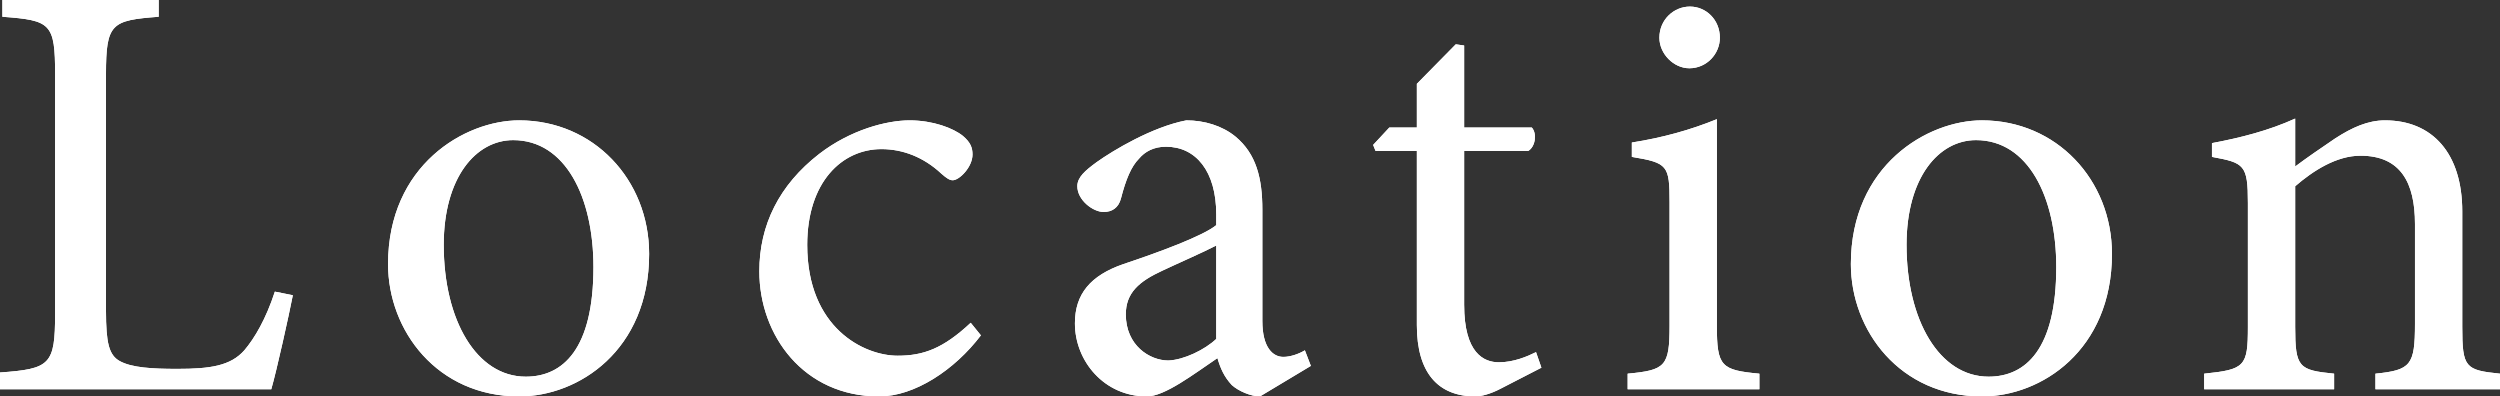 <svg id="_レイヤー_2" xmlns="http://www.w3.org/2000/svg" viewBox="0 0 166.99 26.48"><rect x="0" y="0" width="166.99" height="26.48" fill="#333333" stroke="none"/><defs><style>.cls-1{fill:#fff}</style></defs><g id="_コンテンツ帯"><path class="cls-1" d="M19.56 19.72c-.24 1.24-1.08 5.04-1.44 6.28H0v-1.12c3.36-.24 3.68-.52 3.68-3.92v-16c0-3.4-.28-3.6-3.52-3.84V0H10.6v1.12c-3.16.24-3.52.44-3.52 3.84v15.8c0 2.16.2 2.96.92 3.36.8.44 2.16.52 3.84.52 2.2 0 3.56-.2 4.48-1.24.68-.8 1.44-2.08 2.04-3.92l1.2.24zm23.8-2.76c0 6.44-4.72 9.52-8.68 9.52-5.48 0-8.76-4.4-8.76-8.84 0-6.6 5.12-9.6 8.76-9.6 4.96 0 8.68 3.96 8.68 8.92zm-13.72-.6c0 5.04 2.2 8.8 5.48 8.8 2.48 0 4.52-1.84 4.52-7.32 0-4.68-1.88-8.48-5.36-8.48-2.48 0-4.64 2.48-4.64 7zm35.88 6.04c-1.76 2.32-4.44 4.08-6.8 4.08-5.04 0-8-4.08-8-8.36 0-3.08 1.32-5.76 4-7.84 2.08-1.6 4.48-2.24 6.04-2.24s2.92.52 3.56 1.04c.52.44.64.8.64 1.24 0 .84-.88 1.72-1.32 1.72-.2 0-.4-.12-.76-.44-1.2-1.12-2.6-1.64-4-1.64-2.64 0-4.96 2.2-4.96 6.4 0 5.56 3.8 7.4 6.04 7.4 1.72 0 3.04-.48 4.88-2.2l.68.84zm18.64 4.08c-.6 0-1.44-.36-1.88-.76-.52-.56-.76-1.12-.96-1.8-1.6 1.08-3.52 2.56-4.72 2.56-2.84 0-4.8-2.36-4.8-4.88 0-1.96 1.04-3.2 3.24-3.96 2.4-.8 5.32-1.88 6.2-2.6v-.72c0-2.88-1.36-4.52-3.36-4.52-.8 0-1.4.32-1.8.8-.52.52-.88 1.4-1.2 2.64-.16.64-.6.92-1.16.92-.72 0-1.76-.8-1.76-1.72 0-.6.52-1.04 1.28-1.6 1.12-.8 3.72-2.36 6-2.8 1.2 0 2.4.36 3.28 1.08 1.4 1.16 1.8 2.8 1.8 4.88v7.44c0 1.8.72 2.4 1.4 2.4.48 0 1.04-.2 1.44-.44l.4 1.04-3.4 2.04zM81.24 16.4c-.84.44-2.76 1.28-3.6 1.68-1.56.72-2.44 1.48-2.44 2.92 0 2.08 1.6 3.08 2.84 3.08 1.04-.04 2.44-.72 3.2-1.44V16.4zm19 9.56c-.68.36-1.32.52-1.68.52-2.52 0-3.92-1.6-3.92-4.76V10.08h-2.76l-.16-.4 1.08-1.16h1.84V5.6l2.6-2.64.56.08v5.48h4.52c.36.4.24 1.28-.24 1.56H97.8v10.28c0 3.24 1.32 3.84 2.32 3.84s1.92-.4 2.48-.68l.36 1.04-2.72 1.4zm8.48.04v-1.04c2.52-.24 2.8-.48 2.8-3.2v-8.24c0-2.48-.12-2.64-2.52-3.04v-.96c2.04-.32 3.92-.84 5.68-1.56v13.8c0 2.72.28 2.96 2.84 3.2V26h-8.8zm2.12-23.48c0-1.2.96-2.08 2.04-2.08s2 .88 2 2.08c0 1.08-.88 2.04-2.04 2.04-1.04 0-2-.96-2-2.04zm30.23 14.44c0 6.44-4.72 9.52-8.68 9.52-5.48 0-8.76-4.4-8.76-8.84 0-6.6 5.12-9.6 8.76-9.6 4.96 0 8.68 3.96 8.68 8.92zm-13.72-.6c0 5.04 2.2 8.8 5.48 8.8 2.48 0 4.52-1.84 4.52-7.32 0-4.68-1.88-8.48-5.36-8.48-2.48 0-4.64 2.48-4.64 7zM158.67 26v-1.04c2.36-.24 2.64-.56 2.64-3.32v-6.68c0-2.76-.96-4.56-3.64-4.56-1.6 0-3.16 1-4.36 2.04v9.4c0 2.72.24 2.88 2.6 3.12V26h-8.68v-1.04c2.72-.28 2.92-.48 2.92-3.12v-8.28c0-2.56-.24-2.68-2.4-3.08v-.92c1.92-.36 3.8-.84 5.56-1.64v3.2c.8-.6 1.68-1.2 2.68-1.88 1.12-.72 2.16-1.2 3.32-1.2 3.16 0 5.16 2.2 5.16 6.08v7.72c0 2.72.2 2.88 2.52 3.12V26h-8.32z"/><path class="cls-1" d="M19.56 19.72c-.24 1.24-1.08 5.04-1.44 6.28H0v-1.12c3.36-.24 3.68-.52 3.68-3.92v-16c0-3.4-.28-3.6-3.52-3.84V0H10.6v1.12c-3.16.24-3.52.44-3.52 3.84v15.8c0 2.16.2 2.96.92 3.36.8.44 2.16.52 3.84.52 2.2 0 3.56-.2 4.48-1.24.68-.8 1.44-2.08 2.04-3.92l1.2.24zm23.8-2.76c0 6.44-4.72 9.52-8.68 9.52-5.48 0-8.76-4.4-8.76-8.84 0-6.6 5.12-9.6 8.76-9.6 4.96 0 8.68 3.96 8.68 8.92zm-13.72-.6c0 5.04 2.2 8.8 5.48 8.8 2.48 0 4.52-1.84 4.52-7.32 0-4.68-1.88-8.48-5.36-8.48-2.48 0-4.64 2.48-4.64 7zm35.88 6.04c-1.76 2.32-4.44 4.08-6.8 4.08-5.04 0-8-4.08-8-8.36 0-3.08 1.32-5.76 4-7.84 2.08-1.6 4.48-2.24 6.04-2.24s2.92.52 3.56 1.04c.52.44.64.8.64 1.24 0 .84-.88 1.72-1.32 1.72-.2 0-.4-.12-.76-.44-1.2-1.12-2.6-1.64-4-1.64-2.64 0-4.96 2.2-4.96 6.4 0 5.56 3.8 7.4 6.04 7.4 1.72 0 3.04-.48 4.88-2.2l.68.84zm18.64 4.08c-.6 0-1.44-.36-1.88-.76-.52-.56-.76-1.12-.96-1.8-1.6 1.08-3.52 2.56-4.72 2.56-2.84 0-4.8-2.36-4.8-4.88 0-1.96 1.04-3.2 3.24-3.96 2.4-.8 5.32-1.88 6.2-2.6v-.72c0-2.88-1.36-4.52-3.36-4.52-.8 0-1.4.32-1.8.8-.52.52-.88 1.4-1.2 2.64-.16.64-.6.92-1.16.92-.72 0-1.76-.8-1.76-1.72 0-.6.52-1.04 1.28-1.6 1.12-.8 3.72-2.36 6-2.8 1.2 0 2.4.36 3.28 1.08 1.4 1.16 1.8 2.8 1.8 4.88v7.44c0 1.8.72 2.4 1.4 2.4.48 0 1.04-.2 1.44-.44l.4 1.04-3.4 2.04zM81.24 16.4c-.84.44-2.76 1.28-3.6 1.68-1.56.72-2.44 1.48-2.44 2.92 0 2.08 1.6 3.08 2.84 3.08 1.04-.04 2.44-.72 3.2-1.44V16.4zm19 9.56c-.68.36-1.32.52-1.68.52-2.52 0-3.92-1.6-3.92-4.76V10.08h-2.76l-.16-.4 1.08-1.16h1.84V5.6l2.6-2.64.56.08v5.48h4.52c.36.4.24 1.28-.24 1.56H97.8v10.28c0 3.24 1.32 3.84 2.32 3.84s1.92-.4 2.48-.68l.36 1.04-2.72 1.4zm8.48.04v-1.04c2.52-.24 2.8-.48 2.8-3.2v-8.24c0-2.48-.12-2.64-2.52-3.04v-.96c2.04-.32 3.92-.84 5.68-1.56v13.8c0 2.72.28 2.96 2.84 3.2V26h-8.8zm2.12-23.48c0-1.2.96-2.08 2.04-2.08s2 .88 2 2.08c0 1.08-.88 2.04-2.04 2.04-1.04 0-2-.96-2-2.04zm30.23 14.44c0 6.44-4.72 9.52-8.68 9.52-5.48 0-8.76-4.4-8.76-8.84 0-6.6 5.12-9.6 8.76-9.6 4.96 0 8.68 3.96 8.68 8.92zm-13.72-.6c0 5.04 2.2 8.8 5.48 8.8 2.48 0 4.52-1.84 4.52-7.32 0-4.68-1.88-8.48-5.36-8.48-2.48 0-4.64 2.48-4.64 7zM158.67 26v-1.04c2.36-.24 2.64-.56 2.64-3.32v-6.68c0-2.76-.96-4.56-3.64-4.56-1.6 0-3.16 1-4.36 2.04v9.4c0 2.72.24 2.88 2.6 3.12V26h-8.68v-1.04c2.72-.28 2.92-.48 2.92-3.12v-8.28c0-2.56-.24-2.68-2.4-3.08v-.92c1.92-.36 3.8-.84 5.56-1.64v3.2c.8-.6 1.68-1.2 2.68-1.88 1.12-.72 2.16-1.2 3.32-1.2 3.16 0 5.16 2.2 5.16 6.08v7.72c0 2.72.2 2.88 2.52 3.12V26h-8.32z"/></g></svg>